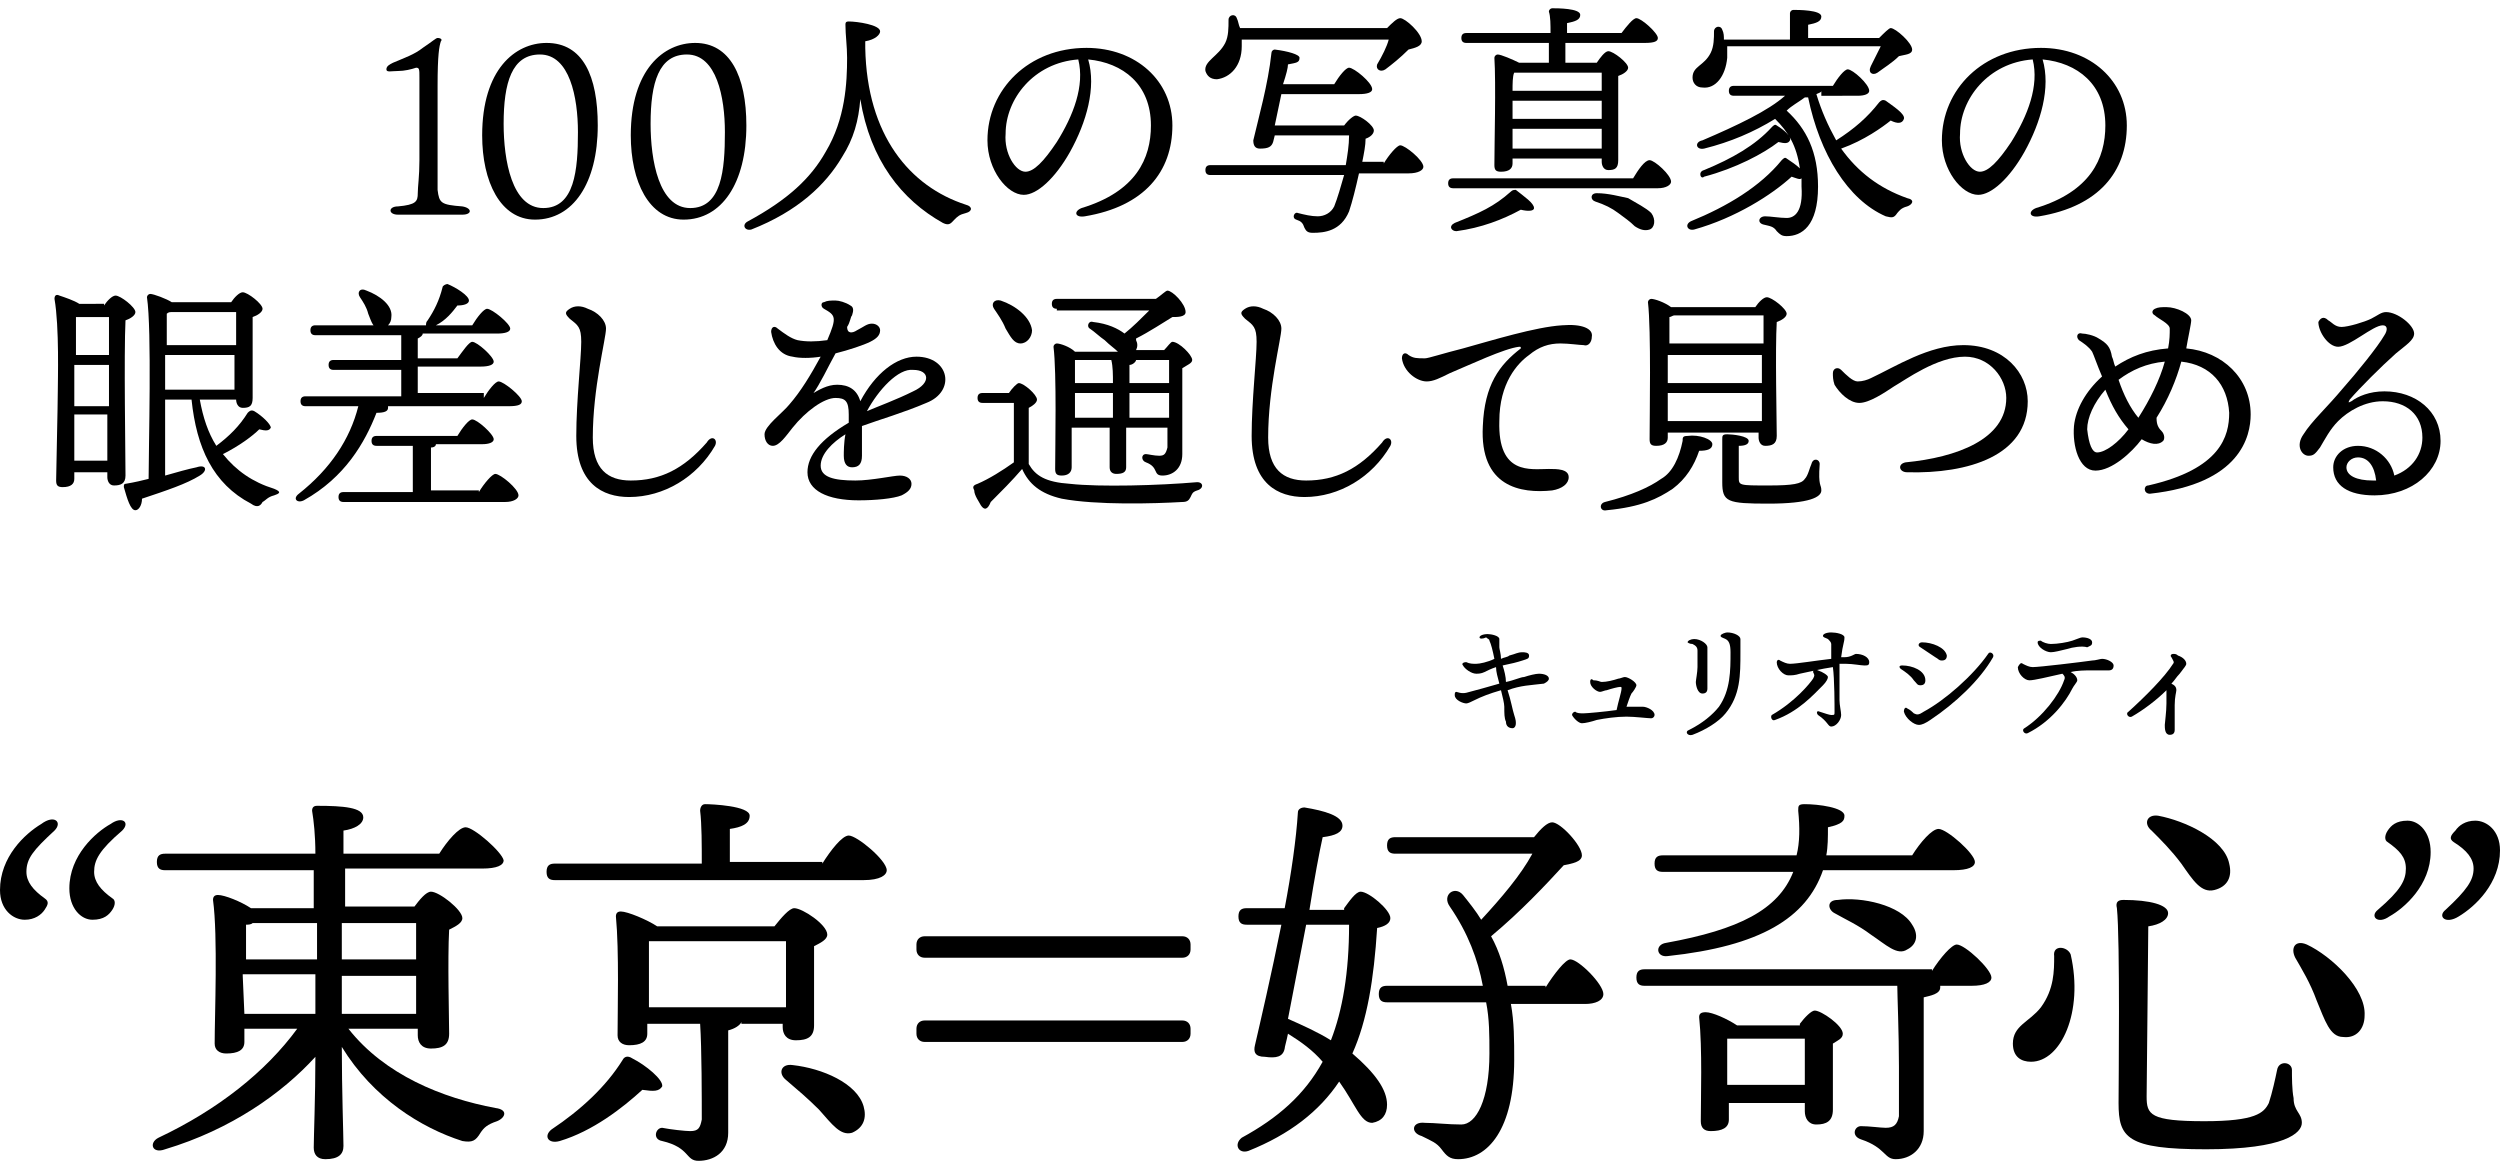 <?xml version="1.0" encoding="utf-8"?>
<!-- Generator: Adobe Illustrator 24.3.0, SVG Export Plug-In . SVG Version: 6.00 Build 0)  -->
<svg version="1.1" id="レイヤー_1" xmlns="http://www.w3.org/2000/svg" xmlns:xlink="http://www.w3.org/1999/xlink" x="0px"
	 y="0px" viewBox="0 0 151.4 70.3" style="enable-background:new 0 0 151.4 70.3;" xml:space="preserve">
<g>
	<path d="M28,12.5c0.6,0.1,0.6,0.5,0,0.5c-0.6,0-1.1,0-1.9,0c-0.8,0-1.4,0-2,0c-0.6,0-0.6-0.5,0-0.5c1.1-0.1,1.2-0.3,1.2-0.8
		c0-0.4,0.1-1,0.1-2v-5c0-0.5,0-0.6-0.2-0.6c-0.3,0.1-0.7,0.2-1.1,0.2c-0.4,0-0.7,0.1-0.7-0.1c0-0.2,0.2-0.3,0.4-0.4
		c0.7-0.3,1.3-0.5,1.8-0.9c0.6-0.4,0.8-0.6,0.9-0.6c0.2,0,0.3,0.1,0.2,0.2c-0.1,0.3-0.2,0.8-0.2,2.7v4.4c0,0.8,0,1.6,0,1.9
		C26.6,12.3,26.7,12.4,28,12.5z"/>
	<path d="M36.2,7.6c0,3.5-1.5,5.7-3.8,5.7c-2.1,0-3.2-2.3-3.2-5.1c0-4,2-5.6,3.9-5.6C35.3,2.6,36.2,4.6,36.2,7.6z M32.7,3.3
		c-1.7,0-2.2,1.7-2.2,4.2c0,2.2,0.5,5.1,2.4,5.1c1.9,0,2.1-2.3,2.1-4.6C35,5.9,34.5,3.3,32.7,3.3z"/>
	<path d="M45.2,7.6c0,3.5-1.5,5.7-3.8,5.7c-2.1,0-3.2-2.3-3.2-5.1c0-4,2-5.6,3.9-5.6C44.2,2.6,45.2,4.6,45.2,7.6z M41.6,3.3
		c-1.7,0-2.2,1.7-2.2,4.2c0,2.2,0.5,5.1,2.4,5.1c1.9,0,2.1-2.3,2.1-4.6C43.9,5.9,43.4,3.3,41.6,3.3z"/>
	<path d="M52.4,2.9c0.1,5.3,2.7,8.4,6.1,9.5c0.4,0.1,0.4,0.4,0,0.5c-0.4,0.1-0.5,0.2-0.7,0.4c-0.2,0.2-0.3,0.4-0.7,0.2
		c-2.5-1.4-4.4-3.8-5-7.5C52,7.3,51.7,8.4,51,9.5c-1,1.7-2.7,3.3-5.5,4.4c-0.4,0.1-0.6-0.3-0.2-0.5c2.4-1.3,3.8-2.6,4.7-4.2
		c1.2-2,1.3-4.2,1.3-5.7c0-0.7-0.1-1.4-0.1-2c0-0.1,0-0.2,0.2-0.2c0.5,0,1.9,0.2,1.9,0.6c0,0.2-0.3,0.5-0.9,0.6L52.4,2.9z"/>
	<path d="M65.7,13.1c-0.6,0.1-0.7-0.3-0.2-0.5c3.3-1,4.2-3,4.2-5c0-2.5-1.7-3.8-3.8-4c0.5,1.7-0.1,3.8-1.1,5.6
		c-0.9,1.6-2,2.6-2.8,2.6c-1,0-2.2-1.5-2.2-3.3c0-3.1,2.5-5.6,6-5.6c3,0,5.2,2,5.2,4.7C71,10.4,69.3,12.5,65.7,13.1L65.7,13.1z
		 M62.1,10.4c0.5,0,1.1-0.6,1.9-1.8c1-1.6,1.7-3.4,1.3-5c-2.7,0.2-4.4,2.4-4.4,4.5C60.8,9.3,61.5,10.4,62.1,10.4z"/>
	<path d="M83.8,9.9c0.3-0.5,0.8-1.1,1-1.1c0.3,0,1.4,0.9,1.4,1.3c0,0.2-0.3,0.4-0.9,0.4h-3c-0.2,0.9-0.4,1.7-0.6,2.3
		c-0.5,1.2-1.5,1.3-2.2,1.3c-0.3,0-0.4-0.1-0.5-0.3c-0.1-0.3-0.2-0.4-0.5-0.5c-0.3-0.1-0.1-0.5,0.1-0.4c0.4,0.1,0.8,0.2,1.2,0.2
		c0.4,0,0.8-0.2,1-0.6c0.2-0.5,0.4-1.2,0.6-1.9h-8.1c-0.2,0-0.3-0.1-0.3-0.3c0-0.2,0.1-0.3,0.3-0.3h8.2c0.1-0.6,0.2-1.2,0.2-1.8
		h-4.5l-0.1,0.4c-0.1,0.3-0.3,0.4-0.8,0.4c-0.3,0-0.4-0.2-0.4-0.5c0.3-1.3,0.9-3.4,1.1-5.3c0-0.1,0.1-0.2,0.2-0.2
		c0.8,0.1,1.5,0.3,1.5,0.5c0,0.3-0.2,0.3-0.7,0.4c0,0.2-0.1,0.6-0.3,1.2h3.1c0.3-0.5,0.7-1,0.9-1c0.3,0,1.4,0.9,1.4,1.3
		c0,0.2-0.3,0.3-0.8,0.3h-4.7l-0.4,1.9h4.2C81.7,7.2,82,7,82.1,7c0.3,0,1.1,0.6,1.1,0.9c0,0.2-0.2,0.4-0.5,0.5
		c0,0.4-0.1,0.9-0.2,1.4H83.8z M75.2,2.3c0,0.2,0,0.3,0,0.5c0,1.2-0.7,1.9-1.5,2c-0.4,0-0.6-0.2-0.7-0.5c-0.1-0.6,0.8-0.9,1.2-1.7
		c0.2-0.4,0.2-0.9,0.2-1.4c0-0.3,0.4-0.4,0.5-0.1c0.1,0.2,0.1,0.4,0.2,0.6H84c0.3-0.3,0.6-0.6,0.8-0.6c0.3,0,1.3,0.9,1.3,1.4
		c0,0.3-0.4,0.4-0.8,0.5c-0.5,0.5-1,0.9-1.4,1.2c-0.3,0.2-0.6,0-0.5-0.3c0.3-0.5,0.6-1.1,0.7-1.5H75.2z"/>
	<path d="M98.9,10.8c0.3-0.5,0.7-1.1,1-1.1c0.3,0,1.3,0.9,1.3,1.3c0,0.2-0.3,0.4-0.8,0.4H88c-0.2,0-0.3-0.1-0.3-0.3
		c0-0.2,0.1-0.3,0.3-0.3H98.9z M92.9,12.6c0,0.2-0.4,0.2-0.8,0.1c-1.1,0.6-2.4,1.1-3.9,1.3c-0.3,0-0.5-0.3-0.1-0.5
		c1.5-0.6,2.4-1,3.4-1.9c0.1-0.1,0.2-0.1,0.3-0.1C92.3,11.9,92.9,12.3,92.9,12.6z M88.8,2.6c-0.2,0-0.3-0.1-0.3-0.3
		c0-0.2,0.1-0.3,0.3-0.3h5.1c0-0.5,0-1-0.1-1.3c0-0.1,0.1-0.2,0.2-0.2c0.3,0,1.7,0,1.7,0.4c0,0.3-0.3,0.4-0.8,0.5V2h3.3
		c0.3-0.4,0.7-0.9,0.9-0.9c0.3,0,1.3,0.9,1.3,1.2c0,0.2-0.2,0.3-0.8,0.3h-4.8v1.2h1.9c0.2-0.3,0.5-0.7,0.7-0.7c0.3,0,1.2,0.7,1.2,1
		c0,0.2-0.3,0.4-0.6,0.5c0,1.3,0,4.4,0,5.1c0,0.5-0.2,0.6-0.6,0.6c-0.3,0-0.4-0.3-0.4-0.5V9.6h-5.4v0.3c0,0.3-0.2,0.5-0.7,0.5
		c-0.3,0-0.4-0.1-0.4-0.4c0-1.2,0.1-5,0-6.5c0-0.1,0.1-0.2,0.2-0.2c0.2,0,0.9,0.3,1.3,0.5h1.8c0-0.4,0-0.8,0-1.2H88.8z M91.7,4.4
		L91.7,4.4c-0.1,0.2-0.1,0.7-0.1,1.1h5.4c0-0.4,0-0.8,0-1.1H91.7z M91.6,6.9v0.3h5.4V6.1h-5.4V6.9z M97,9l0-1.2h-5.4V9H97z
		 M100,12.9c0.3,0.4,0.2,0.9-0.1,1c-0.3,0.1-0.6,0-0.9-0.2c-0.3-0.3-0.6-0.5-1-0.8c-0.4-0.3-0.8-0.5-1.4-0.7
		c-0.3-0.1-0.3-0.5,0.1-0.5c0.7,0,1.4,0.2,1.9,0.3C99.1,12.3,99.7,12.6,100,12.9z"/>
	<path d="M110.3,5.4c0,0,0,0.1,0,0.1c0,0.1-0.1,0.1-0.3,0.2c0.3,1,0.7,1.9,1.2,2.8c1.1-0.7,1.9-1.4,2.6-2.3c0.1-0.1,0.2-0.2,0.4-0.1
		c0.4,0.3,1.2,0.8,1.1,1.1c-0.1,0.3-0.4,0.3-0.8,0.1c-0.5,0.4-1.6,1.2-3,1.7c1,1.4,2.3,2.4,4,3c0.5,0.1,0.3,0.4,0,0.5
		c-0.4,0.1-0.5,0.3-0.6,0.4c-0.2,0.3-0.3,0.3-0.7,0.2c-2.3-1-4-3.8-4.7-7.2h-0.2c-0.4,0.3-0.8,0.5-1.1,0.8c1.2,1.1,1.9,2.5,1.9,4.6
		c0,2.4-1,3-1.9,3c-0.3,0-0.4-0.1-0.6-0.3c-0.2-0.3-0.4-0.3-0.8-0.4c-0.4-0.1-0.3-0.5,0.1-0.5c0.3,0,0.9,0.1,1.3,0.1
		c0.5,0,1-0.4,0.9-1.9c0-0.2,0-0.4,0-0.5c-0.1,0.1-0.3,0-0.6-0.1c-1.2,1.1-3.4,2.5-5.9,3.2c-0.4,0.1-0.6-0.3-0.2-0.5
		c2.2-0.9,4.2-2.1,5.5-3.7c0.1-0.1,0.2-0.2,0.3-0.1c0.3,0.2,0.6,0.4,0.8,0.6c-0.2-1.4-0.7-2.2-1.5-3c-1.3,0.8-2.7,1.4-4.3,1.8
		c-0.5,0.1-0.6-0.4-0.1-0.5c2.1-0.9,4-1.8,5-2.7h-3.1c-0.2,0-0.3-0.1-0.3-0.3c0-0.2,0.1-0.3,0.3-0.3h6c0.3-0.5,0.7-1,0.9-1
		c0.3,0,1.3,0.9,1.3,1.3c0,0.2-0.3,0.3-0.7,0.3H110.3z M104.6,3.1c0,0.1,0,0.3,0,0.4c-0.1,1.1-0.7,1.9-1.5,1.8
		c-0.4,0-0.6-0.3-0.6-0.6c0-0.7,0.7-0.7,1.1-1.5c0.2-0.4,0.2-0.9,0.2-1.3c0-0.3,0.4-0.4,0.5-0.1c0.1,0.2,0.1,0.4,0.1,0.6h4
		c0-0.5,0-1.1,0-1.6c0-0.1,0.1-0.2,0.2-0.2c0.3,0,1.7,0,1.7,0.4c0,0.3-0.3,0.4-0.8,0.5v0.8h4.3c0.3-0.3,0.6-0.6,0.7-0.6
		c0.3,0,1.3,0.9,1.3,1.3c0,0.3-0.4,0.3-0.8,0.4c-0.4,0.4-0.9,0.7-1.3,1c-0.3,0.2-0.6,0-0.4-0.4c0.2-0.4,0.4-0.8,0.6-1.2H104.6z
		 M103.2,10.3c1.7-0.7,3.1-1.5,4.1-2.6c0.1-0.1,0.2-0.2,0.3-0.1c0.5,0.3,0.9,0.7,0.8,0.9c-0.1,0.2-0.3,0.2-0.7,0.1
		c-0.9,0.7-2.6,1.6-4.5,2.1C103,10.9,102.8,10.4,103.2,10.3z"/>
	<path d="M123.5,13.1c-0.6,0.1-0.7-0.3-0.2-0.5c3.3-1,4.2-3,4.2-5c0-2.5-1.7-3.8-3.8-4c0.5,1.7-0.1,3.8-1.1,5.6
		c-0.9,1.6-2,2.6-2.8,2.6c-1,0-2.2-1.5-2.2-3.3c0-3.1,2.5-5.6,6-5.6c3,0,5.2,2,5.2,4.7C128.8,10.4,127.1,12.5,123.5,13.1L123.5,13.1
		z M119.9,10.4c0.5,0,1.1-0.6,1.9-1.8c1-1.6,1.7-3.4,1.3-5c-2.7,0.2-4.4,2.4-4.4,4.5C118.6,9.3,119.3,10.4,119.9,10.4z"/>
	<path d="M6.3,18.5c0.2-0.3,0.5-0.6,0.7-0.6c0.3,0,1.2,0.7,1.2,1c0,0.2-0.3,0.4-0.6,0.5c-0.1,2,0,8.3,0,9.4c0,0.5-0.3,0.6-0.7,0.6
		c-0.3,0-0.4-0.3-0.4-0.5v-0.3h-2V29c0,0.3-0.2,0.5-0.7,0.5c-0.3,0-0.4-0.1-0.4-0.4c0-0.4,0.1-4.6,0.1-5.4c0-0.6,0.1-3.9-0.2-5.6
		c0-0.2,0.1-0.3,0.3-0.2c0.3,0.1,0.9,0.3,1.2,0.5H6.3z M6.6,21.5c0-1,0-1.9,0-2.3h-2c0,0.4,0,1.4,0,2.3H6.6z M4.5,24.6h2.1l0-2.5
		H4.5v1.5L4.5,24.6z M6.5,27.9l0-2.8H4.5l0,2.8H6.5z M12.1,24.2c0.2,1.1,0.5,2,1,2.8c0.8-0.6,1.4-1.2,1.9-2c0.1-0.1,0.2-0.2,0.4-0.1
		c0.5,0.3,1,0.8,1,1c-0.1,0.2-0.3,0.2-0.7,0.1c-0.4,0.4-1.2,1-2.2,1.5c0.8,1,1.8,1.7,3.1,2.1c0.5,0.2,0.3,0.3,0,0.4
		c-0.4,0.1-0.5,0.3-0.7,0.4c-0.1,0.2-0.3,0.4-0.7,0.1c-2.3-1.2-3.3-3.4-3.6-6.3H10l0,4.6c0.7-0.2,1.4-0.4,1.9-0.5
		c0.6-0.2,0.7,0.2,0.2,0.5c-0.8,0.5-2,0.9-3.5,1.4c0,0.4-0.2,0.7-0.4,0.7c-0.3,0-0.5-0.7-0.7-1.4c0-0.1,0-0.2,0.1-0.2
		C8.2,29.2,8.6,29.1,9,29c0-1.9,0.2-9-0.1-11c0-0.1,0.1-0.2,0.2-0.2c0.2,0,1,0.3,1.3,0.5H14c0.2-0.3,0.5-0.6,0.7-0.6
		c0.3,0,1.2,0.7,1.2,1c0,0.2-0.3,0.4-0.6,0.5c0,1.2,0,4.3,0,4.9c0,0.5-0.2,0.6-0.6,0.6c-0.3,0-0.4-0.3-0.4-0.5v0H12.1z M10,23.6h4.2
		l0-2.1H10C10,22.4,10,23.3,10,23.6L10,23.6z M10.4,18.9c-0.1,0-0.2,0-0.3,0.1c0,0.4,0,1.1,0,1.9h4.2c0-0.8,0-1.5,0-2H10.4z"/>
	<path d="M29.3,24.1c0.3-0.5,0.7-1,0.9-1c0.3,0,1.4,0.9,1.4,1.2c0,0.2-0.2,0.3-0.8,0.3h-7.3c0,0,0,0,0,0.1c0,0.2-0.2,0.3-0.7,0.3
		c-0.7,1.8-1.9,3.9-4.4,5.3c-0.4,0.2-0.7-0.1-0.3-0.4c1.9-1.5,3.1-3.3,3.6-5.3h-3.2c-0.2,0-0.3-0.1-0.3-0.3c0-0.2,0.1-0.3,0.3-0.3
		h5.8v-1.6h-4.1c-0.2,0-0.3-0.1-0.3-0.3c0-0.2,0.1-0.3,0.3-0.3h4.1v-1.5h-5.2c-0.2,0-0.3-0.1-0.3-0.3c0-0.2,0.1-0.3,0.3-0.3h6.7
		c0-0.1,0-0.2,0.1-0.3c0.4-0.6,0.7-1.2,0.9-2c0-0.1,0.2-0.2,0.3-0.2c0.5,0.2,1.3,0.7,1.3,1c0,0.2-0.3,0.3-0.7,0.3
		c-0.3,0.4-0.7,0.9-1.3,1.2h2.2c0.3-0.5,0.7-1,0.9-1c0.3,0,1.4,0.9,1.4,1.2c0,0.2-0.3,0.3-0.8,0.3h-4.5c0,0.1-0.1,0.2-0.3,0.3v1.2
		h2.4c0.3-0.4,0.7-1,0.9-1c0.3,0,1.3,0.9,1.3,1.2c0,0.2-0.3,0.3-0.8,0.3h-3.8v1.6H29.3z M29,29.8c0.3-0.5,0.8-1.1,1-1.1
		c0.3,0,1.4,0.9,1.4,1.3c0,0.2-0.3,0.4-0.8,0.4h-9.8c-0.2,0-0.3-0.1-0.3-0.3c0-0.2,0.1-0.3,0.3-0.3H25v-2.8h-2.2
		c-0.2,0-0.3-0.1-0.3-0.3c0-0.2,0.1-0.3,0.3-0.3h4.9c0.3-0.5,0.7-1,0.9-1c0.3,0,1.3,0.9,1.3,1.2c0,0.2-0.3,0.3-0.7,0.3h-2.8
		c0,0.1-0.1,0.2-0.3,0.2v2.6H29z M21.8,18c-0.2-0.3,0-0.6,0.4-0.4c0.8,0.3,1.6,0.9,1.5,1.6c0,0.4-0.3,0.7-0.7,0.7
		c-0.4,0-0.5-0.4-0.7-0.9C22.2,18.6,22,18.3,21.8,18z"/>
	<path d="M43.3,27c-1.1,1.9-3.1,3.1-5.2,3.1c-1.6,0-3.2-0.8-3.2-3.7c0-2.1,0.3-4.7,0.3-5.7c0-0.9-0.2-1-0.7-1.4
		c-0.3-0.3-0.3-0.4,0-0.6c0.3-0.2,0.7-0.2,1.1,0c0.6,0.2,1.1,0.7,1.1,1.2c0,0.6-0.8,3.6-0.8,6.6c0,1.9,0.9,2.6,2.3,2.6
		c1.8,0,3.2-0.7,4.6-2.3C43.1,26.3,43.5,26.6,43.3,27L43.3,27z"/>
	<path d="M51.5,18.5c0.2,0.1,0.2,0.3,0.1,0.6c-0.1,0.1-0.1,0.4-0.3,0.7c0,0.4,0.3,0.4,0.6,0.2c0.4-0.2,0.6-0.4,0.9-0.4l0,0
		c0.3,0,0.5,0.2,0.5,0.4c0,0.3-0.2,0.5-0.6,0.7c-0.4,0.2-1.3,0.5-2.1,0.7c-0.5,0.9-0.9,1.8-1.4,2.5C49,24,49,24,49.1,23.9
		c0.5-0.3,1-0.6,1.6-0.6c0.7,0,1.2,0.3,1.4,1c0.9-1.7,2.2-2.7,3.4-2.7c2,0,2.4,2.1,0.6,2.8c-1.4,0.6-2.8,1-3.9,1.4c0,0,0,0.1,0,0.1
		c0,0.7,0,1.4,0,1.7c0,0.5-0.2,0.7-0.6,0.7c-0.3,0-0.5-0.2-0.5-0.7c0-0.2,0-0.8,0.1-1.3c-0.8,0.5-1.5,1.2-1.5,1.9
		c0,0.7,0.8,0.9,2.1,0.9c1,0,2.3-0.3,2.7-0.3c0.4,0,0.7,0.2,0.7,0.5c0,0.3-0.2,0.5-0.6,0.7c-0.5,0.2-1.6,0.3-2.6,0.3
		c-1.9,0-3.1-0.6-3.1-1.7c0-1,0.8-2,2.5-3c0-0.2,0-0.4,0-0.5c0-0.8-0.2-1-0.8-1c-0.7,0-1.8,0.8-2.6,1.8c-0.4,0.5-0.8,1.1-1.2,1.1
		c-0.3,0-0.5-0.3-0.5-0.7c0-0.5,1.1-1.3,1.5-1.8c0.7-0.8,1.3-1.8,1.9-2.9c-0.6,0.1-1.3,0.1-1.7,0c-0.8-0.1-1.2-0.8-1.3-1.5
		c0-0.3,0.2-0.4,0.4-0.2c0.4,0.3,0.8,0.6,1.2,0.7c0.5,0.1,1.1,0.1,1.8,0c0.6-1.4,0.5-1.5-0.2-1.9c-0.2-0.1-0.2-0.4,0-0.4
		c0.2-0.1,0.4-0.1,0.7-0.1C50.8,18.2,51.2,18.3,51.5,18.5L51.5,18.5z M52.5,24.9c0.7-0.3,1.8-0.7,2.8-1.2c1.1-0.5,1-1.3,0-1.3
		C54.4,22.3,53.2,23.6,52.5,24.9z"/>
	<path d="M61.1,23.8c0.2-0.3,0.5-0.6,0.6-0.6c0.3,0,1.1,0.7,1.1,1c0,0.2-0.3,0.4-0.5,0.5c0,0.8,0,2.5,0,3.4c0.4,0.7,1,1.1,2.5,1.2
		c1.8,0.2,5.4,0.1,7.7-0.1c0.4,0,0.4,0.4,0,0.5c-0.3,0.1-0.3,0.2-0.4,0.4c-0.1,0.2-0.2,0.3-0.5,0.3c-1.7,0.1-5.2,0.2-7.3-0.2
		c-1.3-0.3-2-0.9-2.4-1.8c-0.6,0.7-1.3,1.4-1.9,2c-0.2,0.5-0.4,0.5-0.6,0.2C59.3,30.4,59,30,59,29.7c-0.1-0.2-0.1-0.3,0.2-0.4
		c0.7-0.3,1.5-0.8,2.2-1.3c0-0.8,0-2.8,0-3.6h-1.9c-0.2,0-0.3-0.1-0.3-0.3c0-0.2,0.1-0.3,0.3-0.3H61.1z M60.2,18.7
		c-0.2-0.3,0-0.6,0.4-0.5c0.9,0.3,1.8,1,1.9,1.8c0,0.4-0.3,0.8-0.7,0.8c-0.4,0-0.6-0.4-0.9-0.9C60.7,19.4,60.4,19,60.2,18.7z
		 M64,18.7c-0.2,0-0.3-0.1-0.3-0.3c0-0.2,0.1-0.3,0.3-0.3h6c0.3-0.2,0.6-0.5,0.7-0.5c0.3,0,1.1,0.8,1.1,1.3c0,0.3-0.5,0.3-0.8,0.3
		c-0.5,0.3-1.4,0.9-2.2,1.3l0,0.1c0.1,0.2,0.1,0.4,0,0.6h1.7c0.2-0.2,0.4-0.5,0.5-0.5c0.4,0,1.2,0.8,1.2,1.1c0,0.2-0.3,0.3-0.6,0.5
		c0,1.3,0,3.5,0,5.2c0,0.9-0.6,1.3-1.2,1.3c-0.6,0-0.2-0.5-1-0.8c-0.3-0.1-0.3-0.5,0-0.5c0.1,0,0.5,0.1,0.8,0.1
		c0.3,0,0.4-0.1,0.5-0.5c0-0.3,0-0.7,0-1.2h-2.5l0,2.4c0,0.3-0.2,0.4-0.6,0.4c-0.2,0-0.4-0.1-0.4-0.4c0-0.2,0-1.5,0-2.4h-2.3l0,2.4
		c0,0.3-0.2,0.5-0.6,0.5c-0.3,0-0.4-0.1-0.4-0.4c0-1.3,0.1-5.8-0.1-7.4c0-0.1,0.1-0.2,0.2-0.2c0.2,0,0.8,0.2,1.1,0.5h2.6
		c-0.2-0.2-0.5-0.4-0.8-0.7c-0.3-0.2-0.6-0.5-0.9-0.7c-0.2-0.1-0.1-0.5,0.2-0.4c0.9,0.1,1.5,0.4,1.9,0.7c0.5-0.4,1-0.9,1.5-1.4H64z
		 M65.1,21.8c0,0.3,0,0.8,0,1.4h2.3c0-0.5,0-1-0.1-1.4H65.1z M67.4,25.3v-0.4c0-0.2,0-0.6,0-1.1h-2.3v1v0.5H67.4z M70.8,25.3v-0.9
		v-0.6h-2.4l0,1.3v0.2H70.8z M68.8,21.8c0,0.1-0.2,0.3-0.4,0.3c0,0.2,0,0.6,0,1.1h2.4v-1.4H68.8z"/>
	<path d="M84.2,27c-1.1,1.9-3.1,3.1-5.2,3.1c-1.6,0-3.2-0.8-3.2-3.7c0-2.1,0.3-4.7,0.3-5.7c0-0.9-0.2-1-0.7-1.4
		c-0.3-0.3-0.3-0.4,0-0.6c0.3-0.2,0.7-0.2,1.1,0c0.6,0.2,1.1,0.7,1.1,1.2c0,0.6-0.8,3.6-0.8,6.6c0,1.9,0.9,2.6,2.3,2.6
		c1.8,0,3.2-0.7,4.6-2.3C84,26.3,84.4,26.6,84.2,27L84.2,27z"/>
	<path d="M94.6,19.7c1.2-0.1,1.9,0.2,1.8,0.7c0,0.3-0.2,0.6-0.5,0.5c-0.2,0-0.9-0.1-1.4-0.1c-0.7,0-1.3,0.2-1.9,0.7
		c-0.7,0.5-1.8,1.7-1.8,4c-0.1,3.3,1.9,2.9,3,2.9c0.5,0,1.2,0,1.2,0.5c0,0.4-0.4,0.7-1,0.8c-1.9,0.2-4.4-0.2-4.2-3.9
		c0.1-2.5,1-3.7,2.3-4.7C92.1,21,92.1,21,92,21c-0.9,0.1-3,1.1-4.2,1.6c-0.6,0.3-1,0.5-1.4,0.5c-0.6,0-1.4-0.6-1.5-1.4
		c0-0.3,0.2-0.4,0.4-0.2c0.3,0.2,0.5,0.2,1,0.2c0.2,0,1.1-0.3,2.3-0.6C90.4,20.6,93,19.8,94.6,19.7L94.6,19.7z"/>
	<path d="M103.7,26.9c0,0.3-0.3,0.4-0.8,0.4c-0.3,0.9-0.8,1.7-1.6,2.3c-0.9,0.6-1.9,1.1-4,1.3c-0.4,0.1-0.5-0.4-0.1-0.5
		c1.6-0.4,2.7-0.9,3.4-1.4c0.7-0.4,1.1-1.3,1.3-2.3c0-0.2,0-0.3,0.3-0.3C102.9,26.3,103.7,26.6,103.7,26.9z M101,26.5
		c0,0.3-0.2,0.5-0.7,0.5c-0.3,0-0.4-0.1-0.4-0.4c0-1.4,0.1-6.6-0.1-8.3c0-0.1,0.1-0.2,0.2-0.2c0.2,0,0.8,0.2,1.2,0.5h5.1
		c0.2-0.3,0.5-0.6,0.7-0.6c0.3,0,1.2,0.7,1.2,1c0,0.2-0.3,0.4-0.6,0.5c-0.1,1.6,0,6.1,0,6.9c0,0.5-0.3,0.6-0.7,0.6
		c-0.3,0-0.4-0.3-0.4-0.5v-0.3H101V26.5z M101.4,19.1c-0.1,0-0.2,0.1-0.3,0.1c0,0.3,0,1,0,1.6h5.7c0-0.7,0-1.4,0-1.7H101.4z
		 M101,23.2h5.7v-1.7H101v1.1V23.2z M106.7,25.5l0-1.7H101l0,1.7H106.7z M110.3,29.7c0,0.4-0.7,0.8-3.2,0.8c-2.5,0-2.8-0.1-2.8-1.3
		c0-0.5,0-1.7,0-2.6c0-0.2,0-0.3,0.3-0.3c0.3,0,1.3,0.1,1.3,0.4c0,0.2-0.2,0.3-0.6,0.3c0,0.6,0,1.4,0,1.9c0,0.5,0,0.5,1.8,0.5
		c1.5,0,2-0.1,2.2-0.4c0.2-0.2,0.3-0.7,0.4-0.9c0.1-0.4,0.5-0.3,0.5,0C110.1,29.5,110.3,29.3,110.3,29.7z"/>
	<path d="M112.5,23.1c0.3,0,0.6-0.1,0.8-0.2c1.5-0.7,3.5-2,5.6-2c2.5,0,3.9,1.7,3.9,3.4c0,3.3-3.6,4.4-7.3,4.3
		c-0.5,0-0.6-0.5-0.1-0.6c3.1-0.3,6.1-1.4,6.1-3.9c0-1.2-1-2.5-2.5-2.5c-1.7,0-3.6,1.4-4.3,1.8c-0.6,0.4-1.5,1-2.1,1
		c-0.6,0-1.2-0.6-1.5-1.1c-0.1-0.3-0.1-0.5-0.1-0.7c0-0.3,0.3-0.4,0.5-0.2C111.8,22.7,112.2,23.1,112.5,23.1z"/>
	<path d="M132.1,21.9c-0.3,1.1-0.8,2.3-1.5,3.4c0,0.4,0.1,0.6,0.3,0.8c0.2,0.2,0.2,0.5,0.1,0.6c-0.3,0.3-0.8,0.2-1.3-0.1
		c-0.6,0.8-1.8,1.9-2.8,1.9c-1,0-1.4-1.5-1.3-2.7c0.1-1,0.7-2.1,1.7-3c-0.3-0.7-0.5-1.3-0.6-1.5c-0.2-0.3-0.5-0.5-0.8-0.7
		c-0.2-0.2-0.1-0.5,0.2-0.4v0c0.2,0,0.7,0.1,1,0.3c0.5,0.3,0.7,0.5,0.8,1.1c0.1,0.2,0.1,0.4,0.2,0.6c0.9-0.6,1.9-1,3.2-1.1
		c0.1-0.5,0.1-0.9,0.1-1.2c0-0.3-0.7-0.6-0.9-0.8c-0.2-0.1-0.2-0.3,0-0.4c0.2-0.1,0.4-0.1,0.7-0.1c0.6,0,1.5,0.4,1.5,0.8
		c0,0.2-0.2,1.1-0.3,1.7c2.2,0.2,3.9,1.8,3.9,4c0,1.3-0.6,4.2-6.1,4.8c-0.4,0-0.4-0.5-0.1-0.5c4.4-1,4.9-3,4.9-4.4
		C134.9,23.3,133.9,22.1,132.1,21.9z M127,27.4c0.5,0,1.3-0.6,1.9-1.4c-0.6-0.7-1-1.4-1.4-2.4c-0.7,0.8-1.1,1.7-1.1,2.4
		C126.5,26.9,126.7,27.4,127,27.4z M129.5,25.3c0.7-1.1,1.3-2.3,1.6-3.4c-1.1,0.1-2,0.5-2.8,1.1C128.6,23.9,129,24.7,129.5,25.3z"/>
	<path d="M141,19.4c0.2,0.1,0.4,0.4,0.8,0.4c0.4,0,1.4-0.3,1.8-0.5c0.4-0.2,0.6-0.4,0.9-0.4c0.7,0,1.7,0.8,1.7,1.3
		c0,0.4-0.5,0.7-1.1,1.2c-0.9,0.8-2.2,2.1-2.8,2.8c-0.1,0.2-0.1,0.2,0.1,0.1c0.4-0.3,1.1-0.6,2-0.6c1.9,0,3.4,1.2,3.4,3
		c0,1.8-1.7,3.3-4,3.3c-1.6,0-2.5-0.6-2.5-1.7c0-0.7,0.6-1.3,1.5-1.3c1.1,0,2,0.8,2.2,1.8c1.1-0.4,1.7-1.3,1.7-2.3
		c0-1.4-1-2.2-2.4-2.2c-1.1,0-2.1,0.6-2.7,1.2c-0.5,0.5-0.8,1.1-1.1,1.6c-0.3,0.4-0.4,0.5-0.7,0.5c-0.4,0-0.8-0.6-0.3-1.3
		c0.5-0.8,1.4-1.6,2.4-2.8c0.8-0.9,2.1-2.5,2.5-3.2c0.2-0.3,0.2-0.6-0.1-0.6c-0.6,0-2,1.3-2.7,1.3c-0.6,0-1.2-0.9-1.2-1.5
		C140.5,19.3,140.7,19.1,141,19.4L141,19.4z M143.7,29.1c0.1,0,0.2,0,0.2,0c-0.1-0.9-0.5-1.4-1.1-1.4c-0.4,0-0.7,0.3-0.7,0.6
		C142.1,28.8,142.7,29.1,143.7,29.1z"/>
</g>
<g>
	<path d="M89.6,38.6c0-0.1,0.2-0.2,0.5-0.2c0.2,0,0.7,0.1,0.7,0.3c0,0.1,0,0.3,0,0.5c0,0.1,0.1,0.4,0.1,0.7c0.2-0.1,0.4-0.1,0.5-0.2
		c0.4-0.1,0.5-0.2,0.8-0.2c0.1,0,0.4,0,0.4,0.2c0,0.2-0.1,0.2-0.4,0.3c-0.3,0.1-0.7,0.2-1.2,0.3c0.1,0.3,0.2,0.7,0.2,1
		c0.5-0.1,0.9-0.3,1.1-0.3c0.3-0.1,0.7-0.2,0.9-0.2c0.3,0,0.6,0.1,0.6,0.3c0,0.1-0.1,0.2-0.3,0.3c-0.8,0.1-1.4,0.1-2.2,0.4
		c0.2,0.6,0.3,1.2,0.4,1.5c0.1,0.3,0.1,0.4,0.1,0.5c0,0.2-0.1,0.3-0.2,0.3c-0.2,0-0.4-0.1-0.4-0.4c-0.1-0.2-0.1-0.5-0.1-0.9
		c0-0.2-0.1-0.6-0.2-1c-0.7,0.2-1.2,0.4-1.6,0.6c-0.2,0.1-0.4,0.2-0.5,0.2c-0.2,0-0.7-0.2-0.7-0.5c0-0.1,0-0.2,0.1-0.2
		c0.3,0.1,0.5,0.1,0.8,0c0.4-0.1,1.1-0.3,1.8-0.5c-0.1-0.4-0.2-0.7-0.2-1c-0.3,0.1-0.5,0.2-0.7,0.3c-0.2,0.1-0.4,0.1-0.5,0.1
		c-0.3,0-0.7-0.3-0.8-0.5c-0.1-0.1,0-0.2,0.2-0.2c0.2,0.1,0.4,0.1,0.6,0.1c0.2,0,0.7-0.1,1.1-0.3c-0.1-0.5-0.2-0.9-0.3-1.1
		c0-0.1-0.1-0.1-0.2-0.2C89.8,38.7,89.6,38.7,89.6,38.6L89.6,38.6z"/>
	<path d="M97,41.3c0.3,0,0.7-0.1,1-0.2c0.1,0,0.3-0.1,0.4-0.1c0.2,0,0.7,0.3,0.7,0.5c0,0.1-0.2,0.4-0.3,0.5
		c-0.1,0.2-0.2,0.5-0.3,0.8c0.2,0,0.3,0,0.5,0c0.2,0,0.5,0,0.5,0c0.2,0,0.7,0.2,0.7,0.5c0,0.1-0.1,0.2-0.2,0.2c-0.2,0-1-0.1-1.5-0.1
		c-0.6,0-1.3,0.1-1.8,0.2c-0.3,0.1-0.7,0.2-0.9,0.2c-0.2,0-0.5-0.3-0.6-0.5c0-0.1,0.1-0.2,0.2-0.2c0.1,0.1,0.3,0.1,0.5,0.1
		c0.2,0,1.3-0.1,2-0.2c0.1-0.5,0.3-1.1,0.3-1.3c0-0.1,0-0.1-0.1-0.1c-0.1,0-0.5,0.1-0.8,0.2c-0.1,0-0.3,0.1-0.4,0.1
		c-0.2,0-0.6-0.3-0.6-0.6c0-0.2,0.1-0.2,0.2-0.1C96.8,41.2,96.9,41.3,97,41.3z"/>
	<path d="M102.3,44.2c0.8-0.4,1.4-0.9,1.8-1.4c0.7-1,0.7-2.2,0.7-3.3c0-0.5-0.1-0.7-0.3-0.8c-0.2-0.1-0.3-0.1-0.3-0.2
		c0-0.1,0.3-0.2,0.4-0.2c0.4,0,0.8,0.2,0.8,0.4c0,0.2,0,0.4,0,0.8c0,1.4,0,2.6-0.9,3.7c-0.4,0.5-1.2,1-2,1.3
		C102.2,44.6,102,44.3,102.3,44.2z M102.2,38.9c0-0.1,0.2-0.2,0.4-0.2c0.4,0,0.8,0.3,0.8,0.5c0,0.2,0,0.4,0,1.3c0,0.2,0,1.1,0,1.2
		c0,0.2-0.1,0.3-0.3,0.3c-0.3,0-0.4-0.5-0.4-0.7c0-0.1,0.1-0.6,0.1-0.9c0-0.3,0-0.7,0-1c0-0.2-0.1-0.3-0.3-0.4
		C102.3,39,102.2,38.9,102.2,38.9z"/>
	<path d="M110.1,40.6c0.3,0.1,0.6,0.3,0.6,0.4c0,0.1-0.1,0.3-0.3,0.5c-0.6,0.6-1.5,1.6-2.9,2.1c-0.2,0.1-0.3-0.2-0.2-0.3
		c1.4-0.8,2.3-1.9,2.5-2.2c0.1-0.2,0.1-0.2,0-0.4C109.8,40.6,109.9,40.5,110.1,40.6z M110.9,43.3c0.2,0,0.2,0,0.2-0.2
		c0-0.3,0-2-0.1-2.7c-0.7,0.1-1.5,0.3-2,0.4c-0.3,0.1-0.5,0.1-0.7,0.1c-0.3,0-0.7-0.4-0.7-0.8c0-0.1,0.1-0.2,0.2-0.1
		c0.2,0.1,0.4,0.2,0.6,0.2c0.4,0,1.6-0.2,2.5-0.3c0-0.4,0-0.7,0-0.9c0-0.1-0.1-0.2-0.2-0.3c-0.2-0.1-0.3-0.1-0.3-0.2
		c0-0.1,0.2-0.2,0.5-0.2c0.3,0,0.8,0.1,0.8,0.3c0,0.3-0.1,0.4-0.2,1.2c0.1,0,0.2,0,0.2,0c0.4,0,0.6-0.2,0.7-0.2
		c0.4,0,0.8,0.2,0.8,0.5c0,0.2-0.1,0.2-0.3,0.2c-0.2,0-0.7-0.1-1.1-0.1c-0.1,0-0.2,0-0.4,0c0,0.7,0,1.7,0,2.2c0,0.3,0.1,0.7,0.1,0.9
		c0,0.3-0.3,0.7-0.6,0.7c-0.2,0-0.2-0.3-0.8-0.7c-0.1-0.1-0.1-0.3,0.1-0.2C110.5,43.2,110.8,43.3,110.9,43.3z"/>
	<path d="M115.2,40.3c0.6,0,1.4,0.3,1.4,0.9c0,0.2-0.1,0.3-0.3,0.3c-0.2,0-0.2-0.1-0.4-0.3c-0.2-0.3-0.5-0.5-0.8-0.7
		C115,40.4,115,40.3,115.2,40.3z M120.4,39.6c0.1-0.2,0.4,0,0.3,0.2c-0.8,1.4-2.3,2.8-3.8,3.8c-0.3,0.2-0.5,0.3-0.7,0.3
		c-0.3,0-0.8-0.4-0.9-0.8c0-0.2,0.1-0.3,0.2-0.2c0.2,0.1,0.3,0.2,0.4,0.3c0.2,0.1,0.3,0.1,0.6-0.1C117.8,42.4,119.5,40.9,120.4,39.6
		L120.4,39.6z M116.3,39.2c-0.2-0.1-0.1-0.3,0.1-0.3c0.6,0,1.4,0.3,1.5,0.8c0,0.2-0.1,0.3-0.3,0.3c-0.2,0-0.2-0.1-0.4-0.2
		C116.9,39.6,116.6,39.4,116.3,39.2L116.3,39.2z"/>
	<path d="M122.5,40.2c0.2,0.1,0.4,0.2,0.6,0.2c0.4,0,2.9-0.3,3.6-0.4c0.2,0,0.5-0.1,0.6-0.1c0.3,0,0.7,0.2,0.7,0.4
		c0,0.2-0.1,0.3-0.3,0.3c-0.1,0-0.8,0-1.1,0c-0.3,0-0.8,0-1.2,0.1c0.2,0.1,0.4,0.3,0.4,0.5c0,0.1-0.2,0.3-0.3,0.5
		c-0.4,0.8-1.3,2-2.7,2.7c-0.2,0.1-0.4-0.2-0.2-0.3c1.1-0.7,2.1-2,2.4-2.9c0.1-0.2,0-0.3-0.1-0.4c-0.9,0.2-1.7,0.4-2,0.4
		c-0.3,0-0.7-0.4-0.7-0.8C122.3,40.2,122.4,40.1,122.5,40.2z M125.2,39.3c-0.4,0.1-0.8,0.2-1,0.2c-0.3,0-0.8-0.3-0.8-0.6
		c0-0.1,0.1-0.1,0.2-0.1c0.1,0.1,0.4,0.2,0.6,0.2c0.4,0,1-0.1,1.3-0.2c0.3-0.1,0.5-0.2,0.6-0.2c0.3,0,0.6,0.1,0.6,0.3
		c0,0.2-0.1,0.2-0.3,0.3C126.1,39.1,125.5,39.2,125.2,39.3z"/>
	<path d="M131.6,40.2c0.1-0.1,0-0.2-0.1-0.4c-0.1-0.1,0-0.2,0.1-0.2c0.1,0,0.2,0,0.3,0.1c0.3,0.1,0.5,0.3,0.5,0.5
		c0,0.1-0.1,0.2-0.4,0.6c-0.2,0.2-0.3,0.4-0.5,0.6c0.2,0.1,0.3,0.2,0.3,0.4c0,0.1-0.1,0.4-0.1,0.9c0,0.3,0,1.3,0,1.5
		c0,0.2-0.1,0.3-0.3,0.3c-0.3,0-0.3-0.4-0.3-0.6c0-0.1,0.1-0.8,0.1-1.3c0-0.4,0-0.6,0-0.8c-0.6,0.6-1.4,1.2-2.1,1.6
		c-0.2,0.1-0.4-0.2-0.2-0.3C129.9,42.2,131.1,41,131.6,40.2z"/>
</g>
<g>
	<path d="M3.3,50.3C2,51.5,1.6,52,1.6,52.8c0,0.6,0.4,1.1,1.1,1.6c0.3,0.2,0.2,0.4,0,0.7c-0.2,0.3-0.6,0.6-1.2,0.6
		c-0.7,0-1.5-0.6-1.5-1.8c0-2,1.5-3.4,2.5-4C3.3,49.3,3.8,49.8,3.3,50.3z M7.4,50.3c-1.4,1.2-1.7,1.8-1.7,2.5c0,0.6,0.4,1.1,1.1,1.6
		c0.2,0.1,0.2,0.4,0,0.7c-0.2,0.3-0.5,0.6-1.2,0.6c-0.7,0-1.4-0.7-1.4-1.9c0-2,1.6-3.4,2.5-3.9C7.4,49.4,7.9,49.8,7.4,50.3z"/>
	<path d="M21.1,62.3c2.2,2.8,5.7,4.2,8.9,4.8c0.8,0.1,0.6,0.6,0.1,0.8c-0.6,0.2-0.8,0.4-1,0.7c-0.3,0.5-0.5,0.6-1.1,0.5
		c-2.5-0.8-5.4-2.6-7.3-5.7c0,2.6,0.1,5.4,0.1,6c0,0.5-0.3,0.8-1.1,0.8c-0.5,0-0.7-0.3-0.7-0.7c0-0.6,0.1-3.1,0.1-5.5
		c-2,2.2-5.1,4.4-9.1,5.6c-0.8,0.3-1-0.4-0.4-0.7c3.6-1.7,6.5-4,8.4-6.6h-3.2v0.8c0,0.5-0.4,0.7-1.1,0.7c-0.4,0-0.7-0.2-0.7-0.6
		c0-1.7,0.2-6.5-0.1-8.7c0-0.2,0.1-0.3,0.3-0.3c0.4,0,1.4,0.4,2,0.8h3.8c0-0.8,0-1.5,0-2.3H10c-0.3,0-0.5-0.1-0.5-0.5
		c0-0.4,0.2-0.5,0.5-0.5h9.1c0-1.1-0.1-2-0.2-2.6c0-0.2,0.1-0.3,0.3-0.3c1.6,0,2.8,0.1,2.8,0.7c0,0.4-0.5,0.7-1.2,0.8
		c0,0.3,0,0.8,0,1.4h5.8c0.5-0.8,1.2-1.6,1.6-1.6c0.5,0,2.2,1.5,2.3,2c0,0.3-0.4,0.5-1.3,0.5h-8.3l0,2.3h4.2c0.3-0.4,0.7-0.9,1-0.9
		c0.5,0,1.9,1.1,1.9,1.6c0,0.3-0.4,0.5-0.8,0.7c-0.1,1.8,0,5.4,0,6.3c0,0.7-0.4,0.9-1.1,0.9c-0.6,0-0.8-0.4-0.8-0.8v-0.4H21.1z
		 M19.2,58.1c0-0.6,0-1.4,0-2.2h-3.9C15.2,56,15,56,14.9,56c0,0.4,0,1.3,0,2.1H19.2z M14.8,61.4h4.3c0-0.7,0-1.3,0-1.7v-0.7h-4.4
		v0.1L14.8,61.4z M20.7,55.9v2.2h4.5c0-0.9,0-1.7,0-2.2H20.7z M25.2,61.4l0-2.3h-4.5v0.1c0,0.4,0,1.2,0,2.2H25.2z"/>
	<path d="M49.8,52.3c0.5-0.8,1.2-1.7,1.6-1.7c0.5,0,2.3,1.5,2.3,2.1c0,0.3-0.4,0.6-1.4,0.6H33.6c-0.3,0-0.5-0.1-0.5-0.5
		c0-0.4,0.2-0.5,0.5-0.5h8.9c0-1.1,0-2.4-0.1-3.2c0-0.2,0.1-0.4,0.3-0.4c0.4,0,2.7,0.1,2.7,0.7c0,0.5-0.5,0.7-1.2,0.8v2H49.8z
		 M38.9,66c-1.2,1.1-3,2.5-5,3.1c-0.7,0.2-1-0.3-0.5-0.7c1.8-1.2,3.3-2.6,4.3-4.2c0.1-0.2,0.3-0.3,0.6-0.1c0.8,0.4,1.9,1.3,1.8,1.7
		C39.9,66.1,39.6,66.1,38.9,66z M44.9,61.9c-0.1,0.2-0.4,0.4-0.8,0.5l0,6.2c0,1.2-0.9,1.7-1.8,1.7c-0.8,0-0.5-0.8-2.2-1.2
		c-0.6-0.1-0.4-0.8,0-0.8c0.5,0.1,1.4,0.2,1.7,0.2c0.5,0,0.6-0.2,0.7-0.7c0-1.2,0-4.3-0.1-5.8h-3.2v0.6c0,0.5-0.4,0.7-1.1,0.7
		c-0.4,0-0.7-0.2-0.7-0.6c0-1.5,0.1-5.1-0.1-7.2c0-0.2,0.1-0.3,0.3-0.3c0.4,0,1.6,0.5,2.2,0.9h7.1c0.4-0.5,0.9-1.1,1.2-1.1
		c0.5,0,2,1,2,1.6c0,0.3-0.4,0.5-0.8,0.7c0,1.5,0,4,0,4.8c0,0.7-0.4,0.9-1.1,0.9c-0.6,0-0.8-0.4-0.8-0.8v-0.2H44.9z M39.3,61h8.3
		c0-1.2,0-3,0-4h-8.3c0,0.6,0,2.1,0,2.5V61z M52.3,67c0.2,0.7,0,1.3-0.7,1.6c-0.7,0.2-1.2-0.5-2-1.4c-0.7-0.7-1.3-1.2-2-1.8
		c-0.5-0.4-0.3-1,0.4-0.9C49.8,64.7,51.9,65.6,52.3,67z"/>
	<path d="M71.6,58H56c-0.3,0-0.5-0.2-0.5-0.5v-0.3c0-0.3,0.2-0.5,0.5-0.5h15.6c0.3,0,0.5,0.2,0.5,0.5v0.3C72.1,57.8,71.9,58,71.6,58
		z M71.6,63.1H56c-0.3,0-0.5-0.2-0.5-0.5v-0.3c0-0.3,0.2-0.5,0.5-0.5h15.6c0.3,0,0.5,0.2,0.5,0.5v0.3C72.1,62.9,71.9,63.1,71.6,63.1
		z"/>
	<path d="M81.4,55c0.3-0.4,0.7-1,1-1c0.5,0,1.8,1.1,1.8,1.6c0,0.3-0.3,0.5-0.8,0.6c-0.2,3.1-0.6,5.6-1.5,7.6
		c1.4,1.2,2.1,2.2,2.1,3.1c0,0.6-0.3,1-0.9,1.1c-0.7,0-1-1.1-2-2.5c-1.2,1.8-3,3.2-5.5,4.2c-0.6,0.2-0.9-0.4-0.4-0.8
		c2.2-1.2,3.8-2.6,4.9-4.6c-0.6-0.7-1.3-1.2-2.1-1.7c-0.1,0.5-0.2,0.8-0.2,0.9c-0.1,0.5-0.5,0.6-1.2,0.5c-0.6,0-0.7-0.3-0.6-0.7
		C76.3,62,77,59,77.6,56h-2.1c-0.3,0-0.5-0.1-0.5-0.5c0-0.4,0.2-0.5,0.5-0.5h2.3c0.4-2.1,0.7-4.2,0.8-5.8c0-0.2,0.2-0.3,0.4-0.3
		c1.2,0.2,2.3,0.5,2.3,1.1c0,0.4-0.4,0.6-1.2,0.7c-0.2,0.9-0.5,2.5-0.8,4.4H81.4z M78,61.7c0.9,0.4,1.8,0.8,2.6,1.3
		c0.7-1.8,1.1-4.1,1.1-7h-2.6L78,61.7z M93.6,59.8c0.5-0.8,1.2-1.7,1.5-1.7c0.5,0,2,1.5,2,2.1c0,0.4-0.5,0.6-1.1,0.6h-4.5
		c0.2,1.1,0.2,2.2,0.2,3.4c0,4.2-1.6,6-3.4,6c-0.5,0-0.7-0.2-1-0.6c-0.3-0.4-0.6-0.5-1.2-0.8c-0.7-0.2-0.6-0.9,0.2-0.8
		c0.6,0,1.4,0.1,2.2,0.1c0.9,0,1.7-1.5,1.7-4.3c0-1.1,0-2.1-0.2-3.1H84c-0.3,0-0.5-0.1-0.5-0.5c0-0.4,0.2-0.5,0.5-0.5h5.8
		c-0.3-1.6-0.9-3.2-2-4.8c-0.5-0.7,0.3-1.3,0.8-0.7c0.4,0.5,0.8,1,1.1,1.5c1.2-1.3,2.4-2.7,3.1-4h-8.3c-0.3,0-0.5-0.1-0.5-0.5
		c0-0.4,0.2-0.5,0.5-0.5h8.4c0.4-0.5,0.8-0.9,1.1-0.9c0.5,0,1.8,1.4,1.8,2c0,0.4-0.6,0.5-1.1,0.6c-1.1,1.2-2.6,2.8-4.4,4.3
		c0.5,0.9,0.8,1.9,1,3H93.6z"/>
	<path d="M117,58.8c0.5-0.8,1.2-1.6,1.5-1.6c0.5,0,2.1,1.5,2.1,2c0,0.3-0.4,0.5-1.2,0.5h-1.9c0,0,0,0.1,0,0.1c0,0.4-0.6,0.5-1,0.6
		c0,2,0,5.5,0,8.1c0,1.1-0.8,1.7-1.7,1.7c-0.7,0-0.6-0.7-2.1-1.2c-0.6-0.2-0.4-0.8,0-0.8c0.5,0,1.2,0.1,1.5,0.1
		c0.5,0,0.7-0.2,0.8-0.7c0-0.9,0-1.8,0-3c0-2-0.1-4.4-0.1-4.9H99.6c-0.3,0-0.5-0.1-0.5-0.5c0-0.4,0.2-0.5,0.5-0.5H117z M100.7,52.8
		c-0.3,0-0.5-0.1-0.5-0.5c0-0.4,0.2-0.5,0.5-0.5h8.1c0.2-0.8,0.2-1.7,0.1-2.7c0-0.3,0-0.4,0.4-0.4c0.8,0,2.4,0.2,2.4,0.7
		c0,0.3-0.1,0.5-1,0.7c0,0.6,0,1.2-0.1,1.7h5.2c0.5-0.8,1.2-1.6,1.6-1.6c0.5,0,2.2,1.5,2.2,2c0,0.3-0.4,0.5-1.3,0.5h-7.9
		c-1,2.9-3.8,4.6-9.4,5.2c-0.7,0.1-0.8-0.7-0.1-0.8c4.4-0.8,6.8-2,7.7-4.3H100.7z M109,62c0.3-0.4,0.7-0.8,0.9-0.8
		c0.4,0,1.7,0.9,1.7,1.4c0,0.3-0.3,0.4-0.6,0.6c0,1.1,0,3.4,0,4c0,0.7-0.4,0.9-1,0.9c-0.5,0-0.7-0.4-0.7-0.8v-0.5h-4.6v1
		c0,0.5-0.4,0.7-1.1,0.7c-0.4,0-0.6-0.2-0.6-0.6c0-1.4,0.1-4.4-0.1-6.3c0-0.2,0.1-0.3,0.4-0.3c0.4,0,1.3,0.4,1.9,0.8H109z
		 M109.3,65.7c0-1,0-2.1,0-2.8h-4.4l-0.3,0c0,0.5,0,1.8,0,2.2v0.6H109.3z M115.8,56c0.4,0.6,0.3,1.2-0.3,1.5
		c-0.6,0.4-1.3-0.3-2.2-0.9c-0.8-0.6-1.5-0.9-2.2-1.3c-0.4-0.2-0.5-0.8,0.2-0.8C112.7,54.3,115.1,54.8,115.8,56z"/>
	<path d="M125.4,57.8c0.8,3.5-0.6,6.5-2.4,6.5c-0.6,0-1.1-0.3-1.1-1.1c0-1.1,1-1.3,1.7-2.2c0.8-1.1,0.8-2.2,0.8-3.1
		C124.3,57.2,125.2,57.3,125.4,57.8z M128.6,54.5c1.6,0,2.7,0.3,2.7,0.8c0,0.4-0.5,0.7-1.2,0.8c0,1.2-0.1,9.5-0.1,10.3
		c0,1.1,0.2,1.5,3.5,1.5c3.1,0,3.6-0.5,3.9-1.1c0.2-0.6,0.4-1.5,0.5-2c0.1-0.6,0.9-0.5,0.9,0c0,0.4,0,1.2,0.1,1.7
		c0,0.8,0.5,0.9,0.5,1.5c0,0.6-1,1.6-5.8,1.6c-4.8,0-5.3-0.7-5.3-2.8c0-0.9,0.1-9.9-0.1-11.8C128.1,54.6,128.3,54.5,128.6,54.5z
		 M130.7,49.4c1.6,0.3,4,1.4,4.3,2.9c0.2,0.8-0.1,1.4-0.9,1.6c-0.8,0.2-1.3-0.6-2-1.6c-0.6-0.8-1.2-1.4-1.8-2
		C129.8,49.9,130,49.3,130.7,49.4z M139.7,57.2c1.5,0.7,3.6,2.7,3.5,4.3c0,0.8-0.5,1.4-1.3,1.3c-0.8,0-1.1-1-1.6-2.2
		c-0.4-1.1-0.9-1.9-1.3-2.6C138.7,57.4,139,56.9,139.7,57.2z"/>
	<path d="M144,55.1c1.4-1.2,1.7-1.8,1.7-2.5c0-0.7-0.4-1.1-1.1-1.6c-0.2-0.1-0.2-0.4,0-0.7c0.2-0.3,0.5-0.6,1.2-0.6
		c0.7,0,1.4,0.7,1.4,1.9c0,2-1.6,3.4-2.5,3.9C144,56,143.5,55.5,144,55.1z M148.1,55.1c1.3-1.2,1.7-1.8,1.7-2.5
		c0-0.6-0.4-1.1-1.2-1.6c-0.3-0.2-0.2-0.4,0.1-0.7c0.2-0.3,0.6-0.6,1.2-0.6c0.7,0,1.5,0.6,1.5,1.8c0,2-1.5,3.4-2.5,4
		C148.1,56,147.6,55.5,148.1,55.1z"/>
</g>
</svg>
